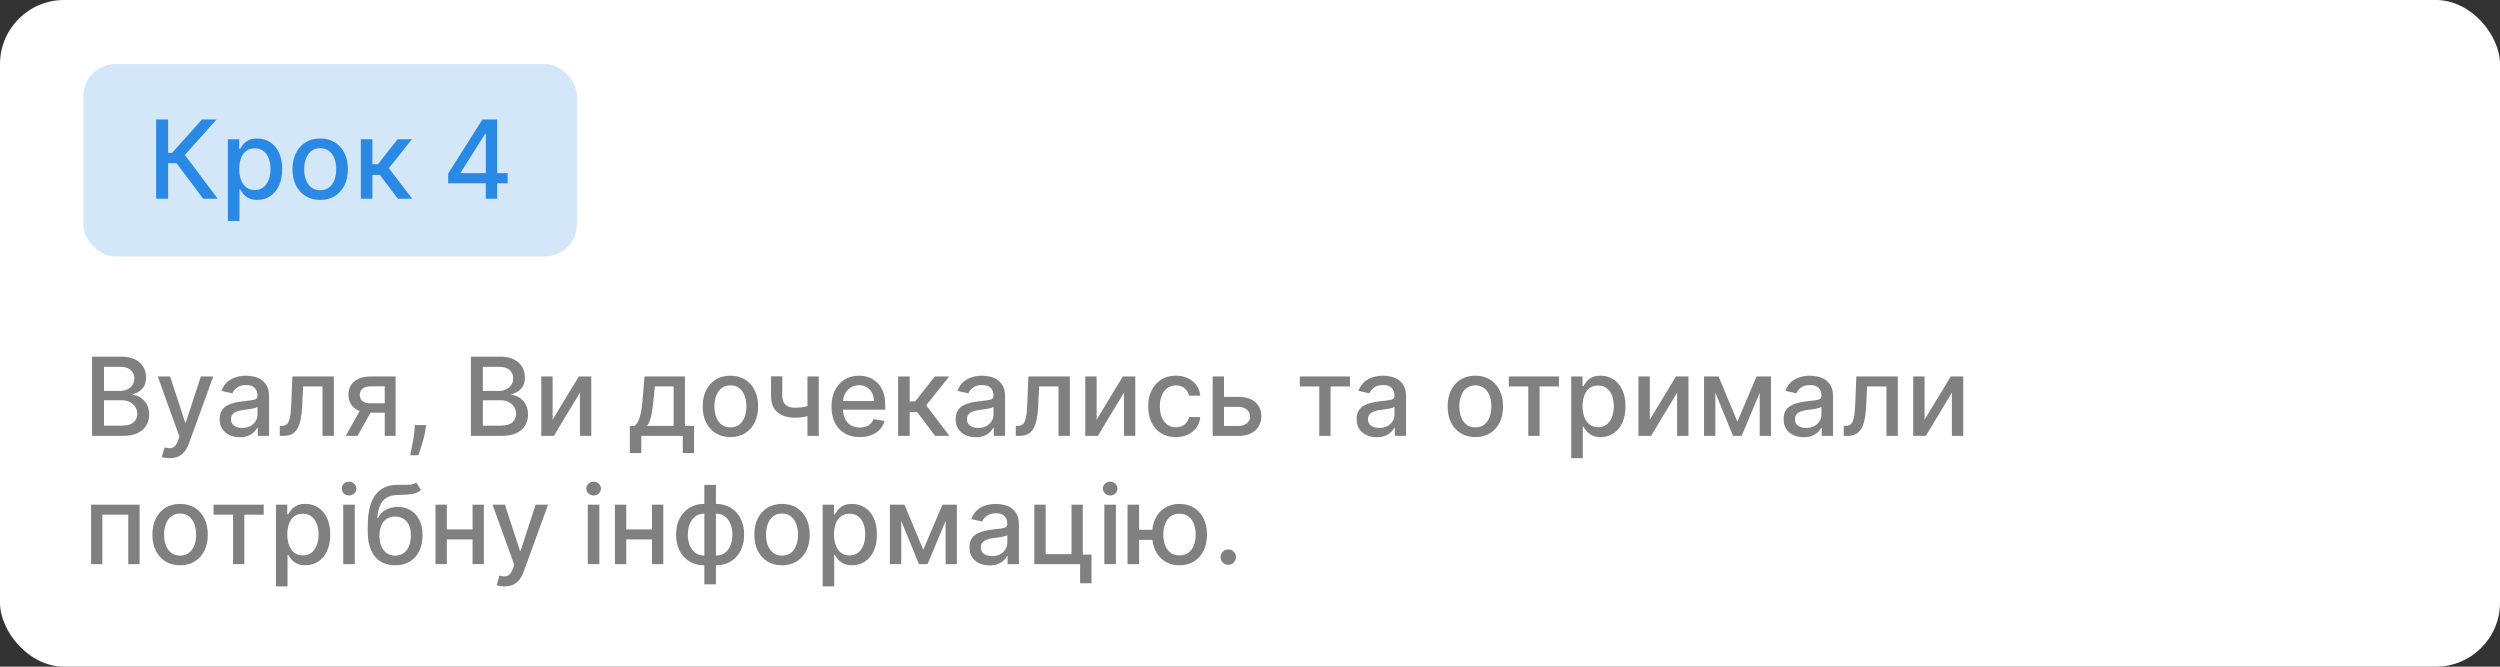 <?xml version="1.0" encoding="UTF-8"?> <svg xmlns="http://www.w3.org/2000/svg" width="390" height="104" viewBox="0 0 390 104" fill="none"><rect x="0" y="0" width="390" height="104" fill="#333333" stroke="none"/> <rect width="390" height="104" rx="10" fill="white"></rect> <rect x="13" y="10" width="77" height="30" rx="5" fill="#2A89E4" fill-opacity="0.2"></rect> <path d="M31.693 31L27.54 25.458H26.224V31H24.358V18.636H26.224V23.858H26.834L31.506 18.636H33.782L28.838 24.172L33.969 31H31.693ZM35.552 34.477V21.727H37.315V23.23H37.466C37.571 23.037 37.722 22.814 37.919 22.56C38.116 22.307 38.39 22.085 38.74 21.896C39.09 21.703 39.553 21.607 40.128 21.607C40.877 21.607 41.545 21.796 42.133 22.174C42.72 22.552 43.181 23.098 43.515 23.81C43.853 24.522 44.022 25.38 44.022 26.382C44.022 27.384 43.855 28.243 43.521 28.959C43.187 29.672 42.728 30.221 42.145 30.608C41.561 30.99 40.895 31.181 40.146 31.181C39.583 31.181 39.122 31.087 38.764 30.897C38.41 30.708 38.132 30.487 37.931 30.233C37.73 29.98 37.575 29.754 37.466 29.557H37.357V34.477H35.552ZM37.321 26.364C37.321 27.016 37.416 27.587 37.605 28.078C37.794 28.569 38.068 28.953 38.426 29.231C38.784 29.505 39.223 29.642 39.742 29.642C40.281 29.642 40.732 29.499 41.094 29.213C41.456 28.923 41.73 28.531 41.915 28.036C42.104 27.541 42.199 26.983 42.199 26.364C42.199 25.752 42.106 25.203 41.921 24.716C41.74 24.229 41.467 23.844 41.1 23.562C40.738 23.281 40.285 23.14 39.742 23.14C39.219 23.14 38.776 23.275 38.414 23.544C38.056 23.814 37.784 24.19 37.599 24.673C37.414 25.156 37.321 25.72 37.321 26.364ZM49.95 31.187C49.081 31.187 48.322 30.988 47.674 30.59C47.026 30.191 46.523 29.634 46.165 28.917C45.807 28.201 45.628 27.364 45.628 26.406C45.628 25.444 45.807 24.603 46.165 23.883C46.523 23.162 47.026 22.603 47.674 22.204C48.322 21.806 49.081 21.607 49.95 21.607C50.82 21.607 51.578 21.806 52.226 22.204C52.874 22.603 53.377 23.162 53.736 23.883C54.094 24.603 54.273 25.444 54.273 26.406C54.273 27.364 54.094 28.201 53.736 28.917C53.377 29.634 52.874 30.191 52.226 30.59C51.578 30.988 50.82 31.187 49.95 31.187ZM49.956 29.672C50.52 29.672 50.987 29.523 51.357 29.225C51.727 28.927 52.001 28.531 52.178 28.036C52.359 27.541 52.45 26.995 52.45 26.4C52.45 25.808 52.359 25.265 52.178 24.77C52.001 24.271 51.727 23.87 51.357 23.569C50.987 23.267 50.52 23.116 49.956 23.116C49.389 23.116 48.918 23.267 48.544 23.569C48.173 23.87 47.898 24.271 47.717 24.77C47.54 25.265 47.451 25.808 47.451 26.4C47.451 26.995 47.54 27.541 47.717 28.036C47.898 28.531 48.173 28.927 48.544 29.225C48.918 29.523 49.389 29.672 49.956 29.672ZM56.288 31V21.727H58.093V25.615H58.962L62.023 21.727H64.256L60.664 26.237L64.299 31H62.059L59.264 27.293H58.093V31H56.288ZM69.916 28.585V27.076L75.259 18.636H76.448V20.858H75.693L71.872 26.907V27.004H79.195V28.585H69.916ZM75.778 31V28.126L75.79 27.438V18.636H77.559V31H75.778Z" fill="#2A89E4"></path> <path d="M14.358 68V55.636H18.886C19.763 55.636 20.49 55.781 21.065 56.071C21.641 56.357 22.072 56.745 22.357 57.236C22.643 57.723 22.786 58.273 22.786 58.884C22.786 59.399 22.691 59.834 22.502 60.188C22.313 60.538 22.059 60.82 21.741 61.033C21.428 61.243 21.081 61.396 20.703 61.492V61.613C21.114 61.633 21.514 61.766 21.904 62.011C22.299 62.253 22.625 62.597 22.883 63.044C23.14 63.49 23.269 64.034 23.269 64.674C23.269 65.305 23.12 65.873 22.822 66.376C22.528 66.875 22.073 67.272 21.458 67.565C20.842 67.855 20.055 68 19.097 68H14.358ZM16.224 66.4H18.916C19.81 66.4 20.45 66.227 20.836 65.881C21.222 65.535 21.416 65.102 21.416 64.583C21.416 64.193 21.317 63.834 21.12 63.508C20.922 63.182 20.641 62.923 20.274 62.73C19.912 62.537 19.482 62.44 18.983 62.44H16.224V66.4ZM16.224 60.985H18.723C19.142 60.985 19.518 60.905 19.852 60.744C20.19 60.583 20.458 60.357 20.655 60.068C20.856 59.774 20.957 59.428 20.957 59.029C20.957 58.518 20.778 58.089 20.419 57.743C20.061 57.397 19.512 57.224 18.771 57.224H16.224V60.985ZM26.477 71.477C26.208 71.477 25.962 71.455 25.741 71.411C25.52 71.371 25.355 71.326 25.246 71.278L25.681 69.799C26.011 69.888 26.304 69.926 26.562 69.914C26.82 69.902 27.047 69.805 27.244 69.624C27.445 69.443 27.622 69.147 27.775 68.737L27.999 68.121L24.606 58.727H26.538L28.886 65.923H28.983L31.331 58.727H33.269L29.448 69.238C29.27 69.721 29.045 70.129 28.771 70.463C28.498 70.801 28.172 71.055 27.794 71.224C27.415 71.393 26.977 71.477 26.477 71.477ZM37.398 68.205C36.811 68.205 36.279 68.097 35.804 67.879C35.33 67.658 34.953 67.338 34.676 66.919C34.402 66.501 34.265 65.988 34.265 65.38C34.265 64.857 34.366 64.426 34.567 64.088C34.768 63.75 35.04 63.482 35.382 63.285C35.724 63.088 36.106 62.939 36.529 62.838C36.952 62.738 37.382 62.661 37.821 62.609C38.376 62.545 38.827 62.492 39.173 62.452C39.519 62.408 39.771 62.337 39.928 62.241C40.085 62.144 40.163 61.987 40.163 61.77V61.728C40.163 61.2 40.014 60.792 39.716 60.502C39.423 60.212 38.984 60.068 38.4 60.068C37.793 60.068 37.314 60.202 36.964 60.472C36.617 60.738 36.378 61.033 36.245 61.359L34.549 60.973C34.75 60.41 35.044 59.955 35.43 59.609C35.821 59.258 36.269 59.005 36.776 58.848C37.284 58.687 37.817 58.606 38.376 58.606C38.746 58.606 39.139 58.651 39.553 58.739C39.972 58.824 40.362 58.981 40.725 59.21C41.091 59.44 41.391 59.768 41.624 60.194C41.858 60.617 41.974 61.166 41.974 61.842V68H40.212V66.732H40.139C40.022 66.966 39.847 67.195 39.614 67.421C39.38 67.646 39.081 67.833 38.714 67.982C38.348 68.131 37.909 68.205 37.398 68.205ZM37.791 66.756C38.29 66.756 38.716 66.658 39.071 66.461C39.429 66.263 39.7 66.006 39.886 65.688C40.075 65.366 40.169 65.022 40.169 64.656V63.46C40.105 63.525 39.98 63.585 39.795 63.641C39.614 63.694 39.407 63.74 39.173 63.78C38.94 63.816 38.712 63.851 38.491 63.883C38.27 63.911 38.084 63.935 37.935 63.955C37.585 63.999 37.265 64.074 36.976 64.179C36.69 64.283 36.461 64.434 36.288 64.631C36.118 64.825 36.034 65.082 36.034 65.404C36.034 65.851 36.199 66.189 36.529 66.418C36.859 66.644 37.279 66.756 37.791 66.756ZM43.648 68L43.642 66.436H43.974C44.232 66.436 44.447 66.382 44.62 66.273C44.797 66.161 44.942 65.972 45.055 65.706C45.167 65.44 45.254 65.074 45.314 64.607C45.375 64.136 45.419 63.545 45.447 62.832L45.61 58.727H52.082V68H50.313V60.285H47.282L47.137 63.436C47.101 64.201 47.023 64.869 46.902 65.44C46.785 66.012 46.614 66.489 46.389 66.871C46.163 67.249 45.874 67.533 45.519 67.722C45.165 67.907 44.735 68 44.227 68H43.648ZM60.019 68V60.267H57.797C57.27 60.267 56.859 60.389 56.566 60.635C56.272 60.88 56.125 61.202 56.125 61.601C56.125 61.995 56.26 62.313 56.529 62.555C56.803 62.792 57.185 62.911 57.676 62.911H60.544V64.372H57.676C56.992 64.372 56.401 64.259 55.901 64.034C55.406 63.804 55.024 63.48 54.754 63.062C54.489 62.643 54.356 62.148 54.356 61.577C54.356 60.993 54.493 60.49 54.767 60.068C55.044 59.641 55.441 59.311 55.956 59.077C56.475 58.844 57.089 58.727 57.797 58.727H61.715V68H60.019ZM53.933 68L56.547 63.315H58.395L55.781 68H53.933ZM66.466 66.31L66.376 66.968C66.315 67.451 66.213 67.954 66.068 68.477C65.927 69.004 65.78 69.493 65.627 69.944C65.478 70.395 65.355 70.753 65.259 71.019H63.979C64.031 70.769 64.104 70.431 64.196 70.004C64.289 69.582 64.379 69.109 64.468 68.586C64.556 68.062 64.623 67.529 64.667 66.986L64.728 66.31H66.466ZM73.46 68V55.636H77.988C78.865 55.636 79.591 55.781 80.167 56.071C80.742 56.357 81.173 56.745 81.459 57.236C81.745 57.723 81.887 58.273 81.887 58.884C81.887 59.399 81.793 59.834 81.604 60.188C81.415 60.538 81.161 60.82 80.843 61.033C80.529 61.243 80.183 61.396 79.805 61.492V61.613C80.215 61.633 80.616 61.766 81.006 62.011C81.4 62.253 81.726 62.597 81.984 63.044C82.242 63.49 82.37 64.034 82.37 64.674C82.37 65.305 82.222 65.873 81.924 66.376C81.63 66.875 81.175 67.272 80.559 67.565C79.944 67.855 79.157 68 78.199 68H73.46ZM75.325 66.4H78.018C78.911 66.4 79.551 66.227 79.938 65.881C80.324 65.535 80.517 65.102 80.517 64.583C80.517 64.193 80.418 63.834 80.221 63.508C80.024 63.182 79.742 62.923 79.376 62.73C79.014 62.537 78.583 62.44 78.084 62.44H75.325V66.4ZM75.325 60.985H77.825C78.243 60.985 78.619 60.905 78.954 60.744C79.291 60.583 79.559 60.357 79.756 60.068C79.958 59.774 80.058 59.428 80.058 59.029C80.058 58.518 79.879 58.089 79.521 57.743C79.163 57.397 78.613 57.224 77.873 57.224H75.325V60.985ZM86.207 65.471L90.294 58.727H92.238V68H90.469V61.251L86.4 68H84.438V58.727H86.207V65.471ZM98.258 70.674V66.436H99.013C99.206 66.259 99.369 66.048 99.502 65.803C99.638 65.557 99.753 65.265 99.846 64.927C99.942 64.589 100.023 64.195 100.087 63.744C100.152 63.289 100.208 62.77 100.256 62.186L100.546 58.727H106.849V66.436H108.273V70.674H106.511V68H100.045V70.674H98.258ZM100.945 66.436H105.086V60.273H102.164L101.971 62.186C101.878 63.16 101.762 64.006 101.621 64.722C101.48 65.434 101.254 66.006 100.945 66.436ZM113.944 68.187C113.074 68.187 112.316 67.988 111.668 67.59C111.02 67.191 110.517 66.634 110.158 65.917C109.8 65.201 109.621 64.364 109.621 63.406C109.621 62.444 109.8 61.603 110.158 60.883C110.517 60.162 111.02 59.603 111.668 59.204C112.316 58.806 113.074 58.606 113.944 58.606C114.813 58.606 115.571 58.806 116.219 59.204C116.867 59.603 117.371 60.162 117.729 60.883C118.087 61.603 118.266 62.444 118.266 63.406C118.266 64.364 118.087 65.201 117.729 65.917C117.371 66.634 116.867 67.191 116.219 67.59C115.571 67.988 114.813 68.187 113.944 68.187ZM113.95 66.672C114.513 66.672 114.98 66.523 115.35 66.225C115.72 65.927 115.994 65.531 116.171 65.036C116.352 64.541 116.443 63.995 116.443 63.4C116.443 62.808 116.352 62.265 116.171 61.77C115.994 61.271 115.72 60.87 115.35 60.569C114.98 60.267 114.513 60.116 113.95 60.116C113.382 60.116 112.911 60.267 112.537 60.569C112.167 60.87 111.891 61.271 111.71 61.77C111.533 62.265 111.444 62.808 111.444 63.4C111.444 63.995 111.533 64.541 111.71 65.036C111.891 65.531 112.167 65.927 112.537 66.225C112.911 66.523 113.382 66.672 113.95 66.672ZM127.724 58.727V68H125.962V58.727H127.724ZM126.958 63.032V64.589C126.68 64.702 126.386 64.802 126.076 64.891C125.766 64.975 125.44 65.042 125.098 65.09C124.756 65.138 124.4 65.163 124.03 65.163C122.883 65.163 121.971 64.883 121.295 64.323C120.619 63.76 120.281 62.899 120.281 61.74V58.709H122.038V61.74C122.038 62.178 122.118 62.535 122.279 62.808C122.44 63.082 122.669 63.283 122.967 63.412C123.265 63.541 123.619 63.605 124.03 63.605C124.573 63.605 125.074 63.555 125.533 63.454C125.996 63.35 126.471 63.209 126.958 63.032ZM134.122 68.187C133.208 68.187 132.422 67.992 131.762 67.602C131.106 67.207 130.598 66.654 130.24 65.941C129.886 65.225 129.709 64.386 129.709 63.424C129.709 62.474 129.886 61.637 130.24 60.913C130.598 60.188 131.097 59.623 131.737 59.216C132.381 58.81 133.134 58.606 133.995 58.606C134.518 58.606 135.026 58.693 135.517 58.866C136.008 59.039 136.448 59.311 136.839 59.681C137.229 60.051 137.537 60.532 137.762 61.124C137.988 61.712 138.1 62.426 138.1 63.267V63.907H130.729V62.555H136.331C136.331 62.08 136.235 61.659 136.042 61.293C135.849 60.923 135.577 60.631 135.227 60.418C134.881 60.204 134.474 60.098 134.007 60.098C133.5 60.098 133.057 60.222 132.679 60.472C132.305 60.717 132.015 61.039 131.81 61.438C131.609 61.832 131.508 62.261 131.508 62.724V63.78C131.508 64.4 131.617 64.927 131.834 65.362C132.055 65.796 132.363 66.129 132.758 66.358C133.152 66.583 133.613 66.696 134.14 66.696C134.482 66.696 134.794 66.648 135.076 66.551C135.358 66.451 135.601 66.302 135.806 66.104C136.012 65.907 136.169 65.664 136.277 65.374L137.986 65.682C137.849 66.185 137.603 66.626 137.249 67.004C136.899 67.378 136.458 67.67 135.927 67.879C135.4 68.085 134.798 68.187 134.122 68.187ZM140.103 68V58.727H141.908V62.615H142.777L145.838 58.727H148.072L144.48 63.237L148.114 68H145.874L143.079 64.293H141.908V68H140.103ZM152.215 68.205C151.627 68.205 151.096 68.097 150.621 67.879C150.146 67.658 149.77 67.338 149.492 66.919C149.218 66.501 149.081 65.988 149.081 65.38C149.081 64.857 149.182 64.426 149.383 64.088C149.585 63.75 149.856 63.482 150.198 63.285C150.54 63.088 150.923 62.939 151.345 62.838C151.768 62.738 152.199 62.661 152.637 62.609C153.193 62.545 153.643 62.492 153.99 62.452C154.336 62.408 154.587 62.337 154.744 62.241C154.901 62.144 154.98 61.987 154.98 61.77V61.728C154.98 61.2 154.831 60.792 154.533 60.502C154.239 60.212 153.8 60.068 153.217 60.068C152.609 60.068 152.13 60.202 151.78 60.472C151.434 60.738 151.194 61.033 151.062 61.359L149.365 60.973C149.566 60.41 149.86 59.955 150.247 59.609C150.637 59.258 151.086 59.005 151.593 58.848C152.1 58.687 152.633 58.606 153.193 58.606C153.563 58.606 153.955 58.651 154.37 58.739C154.788 58.824 155.179 58.981 155.541 59.21C155.907 59.44 156.207 59.768 156.441 60.194C156.674 60.617 156.791 61.166 156.791 61.842V68H155.028V66.732H154.955C154.839 66.966 154.664 67.195 154.43 67.421C154.197 67.646 153.897 67.833 153.531 67.982C153.164 68.131 152.726 68.205 152.215 68.205ZM152.607 66.756C153.106 66.756 153.533 66.658 153.887 66.461C154.245 66.263 154.517 66.006 154.702 65.688C154.891 65.366 154.986 65.022 154.986 64.656V63.46C154.921 63.525 154.796 63.585 154.611 63.641C154.43 63.694 154.223 63.74 153.99 63.78C153.756 63.816 153.529 63.851 153.307 63.883C153.086 63.911 152.901 63.935 152.752 63.955C152.402 63.999 152.082 64.074 151.792 64.179C151.506 64.283 151.277 64.434 151.104 64.631C150.935 64.825 150.85 65.082 150.85 65.404C150.85 65.851 151.015 66.189 151.345 66.418C151.675 66.644 152.096 66.756 152.607 66.756ZM158.464 68L158.458 66.436H158.79C159.048 66.436 159.263 66.382 159.436 66.273C159.613 66.161 159.758 65.972 159.871 65.706C159.984 65.44 160.07 65.074 160.131 64.607C160.191 64.136 160.235 63.545 160.263 62.832L160.426 58.727H166.898V68H165.129V60.285H162.099L161.954 63.436C161.918 64.201 161.839 64.869 161.718 65.44C161.602 66.012 161.431 66.489 161.205 66.871C160.98 67.249 160.69 67.533 160.336 67.722C159.982 67.907 159.551 68 159.044 68H158.464ZM171.074 65.471L175.161 58.727H177.105V68H175.336V61.251L171.267 68H169.305V58.727H171.074V65.471ZM183.438 68.187C182.54 68.187 181.767 67.984 181.119 67.577C180.476 67.167 179.981 66.601 179.634 65.881C179.288 65.161 179.115 64.336 179.115 63.406C179.115 62.464 179.292 61.633 179.646 60.913C180.001 60.188 180.5 59.623 181.144 59.216C181.788 58.81 182.546 58.606 183.42 58.606C184.124 58.606 184.752 58.737 185.303 58.999C185.854 59.257 186.299 59.619 186.637 60.086C186.979 60.552 187.183 61.098 187.247 61.722H185.49C185.394 61.287 185.172 60.913 184.826 60.599C184.484 60.285 184.025 60.128 183.45 60.128C182.947 60.128 182.506 60.261 182.128 60.526C181.753 60.788 181.462 61.162 181.252 61.649C181.043 62.132 180.938 62.704 180.938 63.364C180.938 64.04 181.041 64.623 181.246 65.114C181.452 65.605 181.741 65.986 182.116 66.255C182.494 66.525 182.939 66.66 183.45 66.66C183.792 66.66 184.102 66.597 184.379 66.473C184.661 66.344 184.897 66.161 185.086 65.923C185.279 65.686 185.414 65.4 185.49 65.066H187.247C187.183 65.666 186.987 66.201 186.661 66.672C186.335 67.143 185.899 67.513 185.351 67.783C184.808 68.052 184.17 68.187 183.438 68.187ZM190.536 61.915H193.228C194.363 61.915 195.236 62.197 195.848 62.76C196.46 63.323 196.766 64.05 196.766 64.939C196.766 65.519 196.629 66.04 196.355 66.503C196.082 66.966 195.681 67.332 195.154 67.602C194.627 67.867 193.985 68 193.228 68H189.177V58.727H190.946V66.442H193.228C193.747 66.442 194.174 66.308 194.508 66.038C194.842 65.764 195.009 65.416 195.009 64.994C195.009 64.547 194.842 64.183 194.508 63.901C194.174 63.615 193.747 63.472 193.228 63.472H190.536V61.915ZM202.769 60.285V58.727H210.593V60.285H207.569V68H205.806V60.285H202.769ZM214.769 68.205C214.182 68.205 213.651 68.097 213.176 67.879C212.701 67.658 212.324 67.338 212.047 66.919C211.773 66.501 211.636 65.988 211.636 65.38C211.636 64.857 211.737 64.426 211.938 64.088C212.139 63.75 212.411 63.482 212.753 63.285C213.095 63.088 213.477 62.939 213.9 62.838C214.323 62.738 214.753 62.661 215.192 62.609C215.747 62.545 216.198 62.492 216.544 62.452C216.89 62.408 217.142 62.337 217.299 62.241C217.456 62.144 217.534 61.987 217.534 61.77V61.728C217.534 61.2 217.385 60.792 217.088 60.502C216.794 60.212 216.355 60.068 215.771 60.068C215.164 60.068 214.685 60.202 214.335 60.472C213.989 60.738 213.749 61.033 213.616 61.359L211.92 60.973C212.121 60.41 212.415 59.955 212.801 59.609C213.192 59.258 213.64 59.005 214.148 58.848C214.655 58.687 215.188 58.606 215.747 58.606C216.118 58.606 216.51 58.651 216.925 58.739C217.343 58.824 217.733 58.981 218.096 59.21C218.462 59.44 218.762 59.768 218.995 60.194C219.229 60.617 219.345 61.166 219.345 61.842V68H217.583V66.732H217.51C217.393 66.966 217.218 67.195 216.985 67.421C216.751 67.646 216.452 67.833 216.085 67.982C215.719 68.131 215.28 68.205 214.769 68.205ZM215.162 66.756C215.661 66.756 216.087 66.658 216.442 66.461C216.8 66.263 217.071 66.006 217.257 65.688C217.446 65.366 217.54 65.022 217.54 64.656V63.46C217.476 63.525 217.351 63.585 217.166 63.641C216.985 63.694 216.778 63.74 216.544 63.78C216.311 63.816 216.083 63.851 215.862 63.883C215.641 63.911 215.456 63.935 215.307 63.955C214.956 63.999 214.637 64.074 214.347 64.179C214.061 64.283 213.832 64.434 213.659 64.631C213.49 64.825 213.405 65.082 213.405 65.404C213.405 65.851 213.57 66.189 213.9 66.418C214.23 66.644 214.651 66.756 215.162 66.756ZM230.154 68.187C229.285 68.187 228.527 67.988 227.879 67.59C227.231 67.191 226.728 66.634 226.369 65.917C226.011 65.201 225.832 64.364 225.832 63.406C225.832 62.444 226.011 61.603 226.369 60.883C226.728 60.162 227.231 59.603 227.879 59.204C228.527 58.806 229.285 58.606 230.154 58.606C231.024 58.606 231.782 58.806 232.43 59.204C233.078 59.603 233.581 60.162 233.94 60.883C234.298 61.603 234.477 62.444 234.477 63.406C234.477 64.364 234.298 65.201 233.94 65.917C233.581 66.634 233.078 67.191 232.43 67.59C231.782 67.988 231.024 68.187 230.154 68.187ZM230.161 66.672C230.724 66.672 231.191 66.523 231.561 66.225C231.931 65.927 232.205 65.531 232.382 65.036C232.563 64.541 232.654 63.995 232.654 63.4C232.654 62.808 232.563 62.265 232.382 61.77C232.205 61.271 231.931 60.87 231.561 60.569C231.191 60.267 230.724 60.116 230.161 60.116C229.593 60.116 229.122 60.267 228.748 60.569C228.378 60.87 228.102 61.271 227.921 61.77C227.744 62.265 227.655 62.808 227.655 63.4C227.655 63.995 227.744 64.541 227.921 65.036C228.102 65.531 228.378 65.927 228.748 66.225C229.122 66.523 229.593 66.672 230.161 66.672ZM235.375 60.285V58.727H243.199V60.285H240.174V68H238.411V60.285H235.375ZM245.108 71.477V58.727H246.871V60.23H247.022C247.126 60.037 247.277 59.814 247.474 59.56C247.672 59.307 247.945 59.086 248.295 58.896C248.646 58.703 249.108 58.606 249.684 58.606C250.433 58.606 251.101 58.796 251.688 59.174C252.276 59.552 252.737 60.098 253.071 60.81C253.409 61.522 253.578 62.38 253.578 63.382C253.578 64.384 253.411 65.243 253.077 65.96C252.743 66.672 252.284 67.221 251.7 67.608C251.117 67.99 250.451 68.181 249.702 68.181C249.139 68.181 248.678 68.087 248.32 67.897C247.965 67.708 247.688 67.487 247.487 67.233C247.285 66.98 247.13 66.754 247.022 66.557H246.913V71.477H245.108ZM246.877 63.364C246.877 64.016 246.971 64.587 247.161 65.078C247.35 65.569 247.623 65.954 247.982 66.231C248.34 66.505 248.778 66.642 249.298 66.642C249.837 66.642 250.288 66.499 250.65 66.213C251.012 65.923 251.286 65.531 251.471 65.036C251.66 64.541 251.755 63.983 251.755 63.364C251.755 62.752 251.662 62.203 251.477 61.716C251.296 61.229 251.022 60.844 250.656 60.562C250.294 60.281 249.841 60.14 249.298 60.14C248.774 60.14 248.332 60.275 247.969 60.544C247.611 60.814 247.34 61.19 247.154 61.673C246.969 62.156 246.877 62.72 246.877 63.364ZM257.369 65.471L261.456 58.727H263.4V68H261.631V61.251L257.562 68H255.6V58.727H257.369V65.471ZM271.031 65.766L274.025 58.727H275.582L271.701 68H270.36L266.557 58.727H268.097L271.031 65.766ZM267.596 58.727V68H265.827V58.727H267.596ZM274.514 68V58.727H276.271V68H274.514ZM281.375 68.205C280.787 68.205 280.256 68.097 279.781 67.879C279.306 67.658 278.93 67.338 278.652 66.919C278.378 66.501 278.242 65.988 278.242 65.38C278.242 64.857 278.342 64.426 278.544 64.088C278.745 63.75 279.016 63.482 279.358 63.285C279.701 63.088 280.083 62.939 280.506 62.838C280.928 62.738 281.359 62.661 281.797 62.609C282.353 62.545 282.804 62.492 283.15 62.452C283.496 62.408 283.747 62.337 283.904 62.241C284.061 62.144 284.14 61.987 284.14 61.77V61.728C284.14 61.2 283.991 60.792 283.693 60.502C283.399 60.212 282.961 60.068 282.377 60.068C281.769 60.068 281.29 60.202 280.94 60.472C280.594 60.738 280.355 61.033 280.222 61.359L278.525 60.973C278.727 60.41 279.02 59.955 279.407 59.609C279.797 59.258 280.246 59.005 280.753 58.848C281.26 58.687 281.793 58.606 282.353 58.606C282.723 58.606 283.115 58.651 283.53 58.739C283.949 58.824 284.339 58.981 284.701 59.21C285.067 59.44 285.367 59.768 285.601 60.194C285.834 60.617 285.951 61.166 285.951 61.842V68H284.188V66.732H284.116C283.999 66.966 283.824 67.195 283.59 67.421C283.357 67.646 283.057 67.833 282.691 67.982C282.325 68.131 281.886 68.205 281.375 68.205ZM281.767 66.756C282.266 66.756 282.693 66.658 283.047 66.461C283.405 66.263 283.677 66.006 283.862 65.688C284.051 65.366 284.146 65.022 284.146 64.656V63.46C284.081 63.525 283.957 63.585 283.771 63.641C283.59 63.694 283.383 63.74 283.15 63.78C282.916 63.816 282.689 63.851 282.468 63.883C282.246 63.911 282.061 63.935 281.912 63.955C281.562 63.999 281.242 64.074 280.952 64.179C280.666 64.283 280.437 64.434 280.264 64.631C280.095 64.825 280.01 65.082 280.01 65.404C280.01 65.851 280.175 66.189 280.506 66.418C280.836 66.644 281.256 66.756 281.767 66.756ZM287.625 68L287.619 66.436H287.951C288.208 66.436 288.423 66.382 288.597 66.273C288.774 66.161 288.918 65.972 289.031 65.706C289.144 65.44 289.23 65.074 289.291 64.607C289.351 64.136 289.395 63.545 289.424 62.832L289.587 58.727H296.058V68H294.289V60.285H291.259L291.114 63.436C291.078 64.201 290.999 64.869 290.878 65.44C290.762 66.012 290.591 66.489 290.365 66.871C290.14 67.249 289.85 67.533 289.496 67.722C289.142 67.907 288.711 68 288.204 68H287.625ZM300.234 65.471L304.321 58.727H306.265V68H304.496V61.251L300.427 68H298.465V58.727H300.234V65.471ZM14.213 88V78.727H21.778V88H20.009V80.285H15.97V88H14.213ZM28.097 88.187C27.227 88.187 26.469 87.988 25.821 87.59C25.173 87.191 24.67 86.634 24.312 85.917C23.953 85.201 23.774 84.364 23.774 83.406C23.774 82.444 23.953 81.603 24.312 80.882C24.67 80.162 25.173 79.603 25.821 79.204C26.469 78.806 27.227 78.606 28.097 78.606C28.966 78.606 29.725 78.806 30.373 79.204C31.021 79.603 31.524 80.162 31.882 80.882C32.24 81.603 32.419 82.444 32.419 83.406C32.419 84.364 32.24 85.201 31.882 85.917C31.524 86.634 31.021 87.191 30.373 87.59C29.725 87.988 28.966 88.187 28.097 88.187ZM28.103 86.672C28.666 86.672 29.133 86.523 29.503 86.225C29.874 85.927 30.147 85.531 30.325 85.036C30.506 84.541 30.596 83.996 30.596 83.4C30.596 82.808 30.506 82.265 30.325 81.77C30.147 81.271 29.874 80.87 29.503 80.569C29.133 80.267 28.666 80.116 28.103 80.116C27.535 80.116 27.064 80.267 26.69 80.569C26.32 80.87 26.044 81.271 25.863 81.77C25.686 82.265 25.598 82.808 25.598 83.4C25.598 83.996 25.686 84.541 25.863 85.036C26.044 85.531 26.32 85.927 26.69 86.225C27.064 86.523 27.535 86.672 28.103 86.672ZM33.317 80.285V78.727H41.141V80.285H38.117V88H36.354V80.285H33.317ZM43.05 91.477V78.727H44.813V80.231H44.964C45.069 80.037 45.22 79.814 45.417 79.56C45.614 79.307 45.888 79.085 46.238 78.896C46.588 78.703 47.051 78.606 47.626 78.606C48.375 78.606 49.043 78.796 49.631 79.174C50.218 79.552 50.679 80.098 51.013 80.81C51.351 81.522 51.52 82.38 51.52 83.382C51.52 84.384 51.353 85.243 51.019 85.96C50.685 86.672 50.226 87.221 49.643 87.608C49.059 87.99 48.393 88.181 47.644 88.181C47.081 88.181 46.62 88.087 46.262 87.897C45.908 87.708 45.63 87.487 45.429 87.233C45.228 86.98 45.073 86.754 44.964 86.557H44.855V91.477H43.05ZM44.819 83.364C44.819 84.016 44.914 84.587 45.103 85.078C45.292 85.569 45.566 85.954 45.924 86.231C46.282 86.505 46.721 86.642 47.24 86.642C47.779 86.642 48.23 86.499 48.592 86.213C48.955 85.923 49.228 85.531 49.413 85.036C49.602 84.541 49.697 83.983 49.697 83.364C49.697 82.752 49.604 82.203 49.419 81.716C49.238 81.229 48.965 80.844 48.598 80.562C48.236 80.281 47.783 80.14 47.24 80.14C46.717 80.14 46.274 80.275 45.912 80.544C45.554 80.814 45.282 81.19 45.097 81.673C44.912 82.156 44.819 82.72 44.819 83.364ZM53.542 88V78.727H55.348V88H53.542ZM54.454 77.296C54.14 77.296 53.87 77.192 53.645 76.983C53.424 76.769 53.313 76.516 53.313 76.222C53.313 75.924 53.424 75.671 53.645 75.461C53.87 75.248 54.14 75.141 54.454 75.141C54.768 75.141 55.036 75.248 55.257 75.461C55.482 75.671 55.595 75.924 55.595 76.222C55.595 76.516 55.482 76.769 55.257 76.983C55.036 77.192 54.768 77.296 54.454 77.296ZM64.93 75.274L65.678 76.415C65.401 76.669 65.085 76.85 64.731 76.959C64.38 77.063 63.976 77.129 63.517 77.158C63.058 77.182 62.533 77.204 61.941 77.224C61.273 77.244 60.724 77.389 60.293 77.659C59.863 77.924 59.531 78.319 59.297 78.842C59.068 79.361 58.919 80.013 58.85 80.798H58.965C59.267 80.222 59.686 79.792 60.221 79.506C60.76 79.22 61.366 79.077 62.038 79.077C62.787 79.077 63.453 79.249 64.036 79.591C64.62 79.933 65.079 80.434 65.413 81.094C65.751 81.75 65.92 82.553 65.92 83.502C65.92 84.464 65.743 85.296 65.388 85.996C65.038 86.696 64.543 87.237 63.903 87.62C63.267 87.998 62.517 88.187 61.652 88.187C60.786 88.187 60.032 87.992 59.388 87.602C58.748 87.207 58.251 86.624 57.897 85.851C57.547 85.078 57.371 84.124 57.371 82.989V82.072C57.371 79.951 57.75 78.355 58.506 77.284C59.263 76.214 60.394 75.665 61.899 75.636C62.386 75.624 62.821 75.622 63.203 75.63C63.586 75.634 63.919 75.616 64.205 75.576C64.495 75.532 64.737 75.431 64.93 75.274ZM61.658 86.672C62.161 86.672 62.593 86.545 62.956 86.291C63.322 86.034 63.604 85.67 63.801 85.199C63.998 84.728 64.097 84.173 64.097 83.533C64.097 82.905 63.998 82.372 63.801 81.933C63.604 81.494 63.322 81.16 62.956 80.931C62.589 80.697 62.151 80.581 61.64 80.581C61.261 80.581 60.923 80.647 60.625 80.78C60.328 80.909 60.072 81.1 59.859 81.353C59.649 81.607 59.486 81.917 59.37 82.283C59.257 82.645 59.197 83.062 59.189 83.533C59.189 84.49 59.408 85.253 59.847 85.821C60.289 86.388 60.893 86.672 61.658 86.672ZM74.221 82.585V84.148H69.198V82.585H74.221ZM69.705 78.727V88H67.936V78.727H69.705ZM75.482 78.727V88H73.719V78.727H75.482ZM78.706 91.477C78.436 91.477 78.191 91.455 77.969 91.411C77.748 91.371 77.583 91.326 77.474 91.278L77.909 89.799C78.239 89.888 78.533 89.926 78.79 89.914C79.048 89.902 79.275 89.805 79.473 89.624C79.674 89.443 79.851 89.147 80.004 88.737L80.227 88.121L76.835 78.727H78.766L81.115 85.923H81.211L83.56 78.727H85.498L81.676 89.238C81.499 89.721 81.274 90.129 81 90.463C80.726 90.801 80.4 91.055 80.022 91.224C79.644 91.393 79.205 91.477 78.706 91.477ZM91.693 88V78.727H93.498V88H91.693ZM92.605 77.296C92.291 77.296 92.021 77.192 91.796 76.983C91.574 76.769 91.463 76.516 91.463 76.222C91.463 75.924 91.574 75.671 91.796 75.461C92.021 75.248 92.291 75.141 92.605 75.141C92.918 75.141 93.186 75.248 93.407 75.461C93.633 75.671 93.746 75.924 93.746 76.222C93.746 76.516 93.633 76.769 93.407 76.983C93.186 77.192 92.918 77.296 92.605 77.296ZM102.211 82.585V84.148H97.188V82.585H102.211ZM97.695 78.727V88H95.926V78.727H97.695ZM103.472 78.727V88H101.71V78.727H103.472ZM109.878 91.157V75.636H111.683V91.157H109.878ZM109.878 88.187C109.222 88.187 108.624 88.075 108.085 87.849C107.545 87.62 107.081 87.294 106.69 86.871C106.3 86.448 105.998 85.943 105.785 85.356C105.575 84.768 105.471 84.118 105.471 83.406C105.471 82.686 105.575 82.031 105.785 81.444C105.998 80.856 106.3 80.351 106.69 79.929C107.081 79.506 107.545 79.18 108.085 78.951C108.624 78.721 109.222 78.606 109.878 78.606H110.324V88.187H109.878ZM109.878 86.666H110.131V80.128H109.878C109.443 80.128 109.065 80.216 108.743 80.394C108.421 80.567 108.153 80.806 107.94 81.112C107.727 81.414 107.566 81.762 107.457 82.156C107.352 82.551 107.3 82.967 107.3 83.406C107.3 83.993 107.394 84.535 107.584 85.03C107.773 85.521 108.059 85.917 108.441 86.219C108.823 86.517 109.302 86.666 109.878 86.666ZM111.683 88.187H111.23V78.606H111.683C112.339 78.606 112.936 78.721 113.476 78.951C114.015 79.18 114.478 79.506 114.864 79.929C115.255 80.351 115.554 80.856 115.764 81.444C115.977 82.031 116.084 82.686 116.084 83.406C116.084 84.118 115.977 84.768 115.764 85.356C115.554 85.943 115.255 86.448 114.864 86.871C114.478 87.294 114.015 87.62 113.476 87.849C112.936 88.075 112.339 88.187 111.683 88.187ZM111.683 86.666C112.117 86.666 112.496 86.581 112.818 86.412C113.14 86.239 113.407 86.002 113.621 85.7C113.834 85.394 113.993 85.046 114.097 84.656C114.202 84.261 114.254 83.845 114.254 83.406C114.254 82.822 114.16 82.283 113.971 81.788C113.786 81.289 113.502 80.888 113.119 80.587C112.737 80.281 112.258 80.128 111.683 80.128H111.423V86.666H111.683ZM121.995 88.187C121.126 88.187 120.367 87.988 119.719 87.59C119.071 87.191 118.568 86.634 118.21 85.917C117.852 85.201 117.673 84.364 117.673 83.406C117.673 82.444 117.852 81.603 118.21 80.882C118.568 80.162 119.071 79.603 119.719 79.204C120.367 78.806 121.126 78.606 121.995 78.606C122.865 78.606 123.623 78.806 124.271 79.204C124.919 79.603 125.422 80.162 125.78 80.882C126.139 81.603 126.318 82.444 126.318 83.406C126.318 84.364 126.139 85.201 125.78 85.917C125.422 86.634 124.919 87.191 124.271 87.59C123.623 87.988 122.865 88.187 121.995 88.187ZM122.001 86.672C122.565 86.672 123.032 86.523 123.402 86.225C123.772 85.927 124.046 85.531 124.223 85.036C124.404 84.541 124.495 83.996 124.495 83.4C124.495 82.808 124.404 82.265 124.223 81.77C124.046 81.271 123.772 80.87 123.402 80.569C123.032 80.267 122.565 80.116 122.001 80.116C121.434 80.116 120.963 80.267 120.589 80.569C120.218 80.87 119.943 81.271 119.762 81.77C119.585 82.265 119.496 82.808 119.496 83.4C119.496 83.996 119.585 84.541 119.762 85.036C119.943 85.531 120.218 85.927 120.589 86.225C120.963 86.523 121.434 86.672 122.001 86.672ZM128.333 91.477V78.727H130.095V80.231H130.246C130.351 80.037 130.502 79.814 130.699 79.56C130.896 79.307 131.17 79.085 131.52 78.896C131.87 78.703 132.333 78.606 132.909 78.606C133.657 78.606 134.325 78.796 134.913 79.174C135.5 79.552 135.961 80.098 136.295 80.81C136.633 81.522 136.802 82.38 136.802 83.382C136.802 84.384 136.635 85.243 136.301 85.96C135.967 86.672 135.508 87.221 134.925 87.608C134.341 87.99 133.675 88.181 132.927 88.181C132.363 88.181 131.902 88.087 131.544 87.897C131.19 87.708 130.912 87.487 130.711 87.233C130.51 86.98 130.355 86.754 130.246 86.557H130.138V91.477H128.333ZM130.101 83.364C130.101 84.016 130.196 84.587 130.385 85.078C130.574 85.569 130.848 85.954 131.206 86.231C131.564 86.505 132.003 86.642 132.522 86.642C133.061 86.642 133.512 86.499 133.874 86.213C134.237 85.923 134.51 85.531 134.695 85.036C134.885 84.541 134.979 83.983 134.979 83.364C134.979 82.752 134.887 82.203 134.702 81.716C134.52 81.229 134.247 80.844 133.881 80.562C133.518 80.281 133.066 80.14 132.522 80.14C131.999 80.14 131.556 80.275 131.194 80.544C130.836 80.814 130.564 81.19 130.379 81.673C130.194 82.156 130.101 82.72 130.101 83.364ZM144.029 85.766L147.023 78.727H148.58L144.699 88H143.358L139.555 78.727H141.095L144.029 85.766ZM140.594 78.727V88H138.825V78.727H140.594ZM147.512 88V78.727H149.269V88H147.512ZM154.373 88.205C153.785 88.205 153.254 88.097 152.779 87.879C152.304 87.658 151.928 87.338 151.65 86.919C151.377 86.501 151.24 85.988 151.24 85.38C151.24 84.857 151.34 84.426 151.542 84.088C151.743 83.75 152.014 83.482 152.357 83.285C152.699 83.088 153.081 82.939 153.504 82.838C153.926 82.738 154.357 82.661 154.795 82.609C155.351 82.545 155.802 82.492 156.148 82.452C156.494 82.408 156.745 82.337 156.902 82.241C157.059 82.144 157.138 81.987 157.138 81.77V81.728C157.138 81.2 156.989 80.792 156.691 80.502C156.397 80.212 155.959 80.067 155.375 80.067C154.767 80.067 154.288 80.202 153.938 80.472C153.592 80.738 153.353 81.033 153.22 81.359L151.523 80.973C151.725 80.41 152.018 79.955 152.405 79.609C152.795 79.258 153.244 79.005 153.751 78.848C154.258 78.687 154.791 78.606 155.351 78.606C155.721 78.606 156.114 78.651 156.528 78.739C156.947 78.824 157.337 78.981 157.699 79.21C158.065 79.44 158.365 79.768 158.599 80.194C158.832 80.617 158.949 81.166 158.949 81.842V88H157.186V86.732H157.114C156.997 86.966 156.822 87.195 156.588 87.421C156.355 87.646 156.055 87.833 155.689 87.982C155.323 88.131 154.884 88.205 154.373 88.205ZM154.765 86.756C155.264 86.756 155.691 86.658 156.045 86.461C156.403 86.263 156.675 86.006 156.86 85.688C157.049 85.366 157.144 85.022 157.144 84.656V83.46C157.079 83.525 156.955 83.585 156.77 83.641C156.588 83.694 156.381 83.74 156.148 83.78C155.914 83.816 155.687 83.851 155.466 83.883C155.244 83.911 155.059 83.935 154.91 83.955C154.56 83.999 154.24 84.074 153.95 84.179C153.665 84.283 153.435 84.434 153.262 84.631C153.093 84.825 153.009 85.082 153.009 85.404C153.009 85.851 153.174 86.189 153.504 86.418C153.834 86.644 154.254 86.756 154.765 86.756ZM168.917 78.727V86.521H170.276V90.988H168.495V88H161.353V78.727H163.122V86.442H167.155V78.727H168.917ZM172.277 88V78.727H174.082V88H172.277ZM173.188 77.296C172.875 77.296 172.605 77.192 172.38 76.983C172.158 76.769 172.047 76.516 172.047 76.222C172.047 75.924 172.158 75.671 172.38 75.461C172.605 75.248 172.875 75.141 173.188 75.141C173.502 75.141 173.77 75.248 173.991 75.461C174.217 75.671 174.329 75.924 174.329 76.222C174.329 76.516 174.217 76.769 173.991 76.983C173.77 77.192 173.502 77.296 173.188 77.296ZM181.177 82.651V84.221H176.233V82.651H181.177ZM177.7 78.727V88H175.895V78.727H177.7ZM184.002 88.187C183.141 88.187 182.388 87.986 181.744 87.584C181.1 87.181 180.601 86.622 180.247 85.905C179.893 85.185 179.716 84.35 179.716 83.4C179.716 82.442 179.893 81.605 180.247 80.888C180.601 80.168 181.1 79.609 181.744 79.21C182.388 78.808 183.141 78.606 184.002 78.606C184.867 78.606 185.62 78.808 186.26 79.21C186.904 79.609 187.403 80.168 187.757 80.888C188.115 81.605 188.294 82.442 188.294 83.4C188.294 84.35 188.115 85.185 187.757 85.905C187.403 86.622 186.904 87.181 186.26 87.584C185.62 87.986 184.867 88.187 184.002 88.187ZM184.002 86.642C184.586 86.642 185.063 86.495 185.433 86.201C185.807 85.903 186.083 85.509 186.26 85.018C186.437 84.527 186.526 83.987 186.526 83.4C186.526 82.808 186.437 82.267 186.26 81.776C186.083 81.281 185.807 80.885 185.433 80.587C185.063 80.289 184.586 80.14 184.002 80.14C183.423 80.14 182.946 80.289 182.571 80.587C182.197 80.885 181.921 81.281 181.744 81.776C181.567 82.267 181.479 82.808 181.479 83.4C181.479 83.987 181.567 84.527 181.744 85.018C181.921 85.509 182.197 85.903 182.571 86.201C182.946 86.495 183.423 86.642 184.002 86.642ZM191.612 88.115C191.282 88.115 190.998 87.998 190.76 87.765C190.523 87.527 190.404 87.241 190.404 86.907C190.404 86.577 190.523 86.296 190.76 86.062C190.998 85.825 191.282 85.706 191.612 85.706C191.942 85.706 192.225 85.825 192.463 86.062C192.7 86.296 192.819 86.577 192.819 86.907C192.819 87.129 192.763 87.332 192.65 87.517C192.541 87.698 192.396 87.843 192.215 87.952C192.034 88.06 191.833 88.115 191.612 88.115Z" fill="#808080"></path> </svg> 